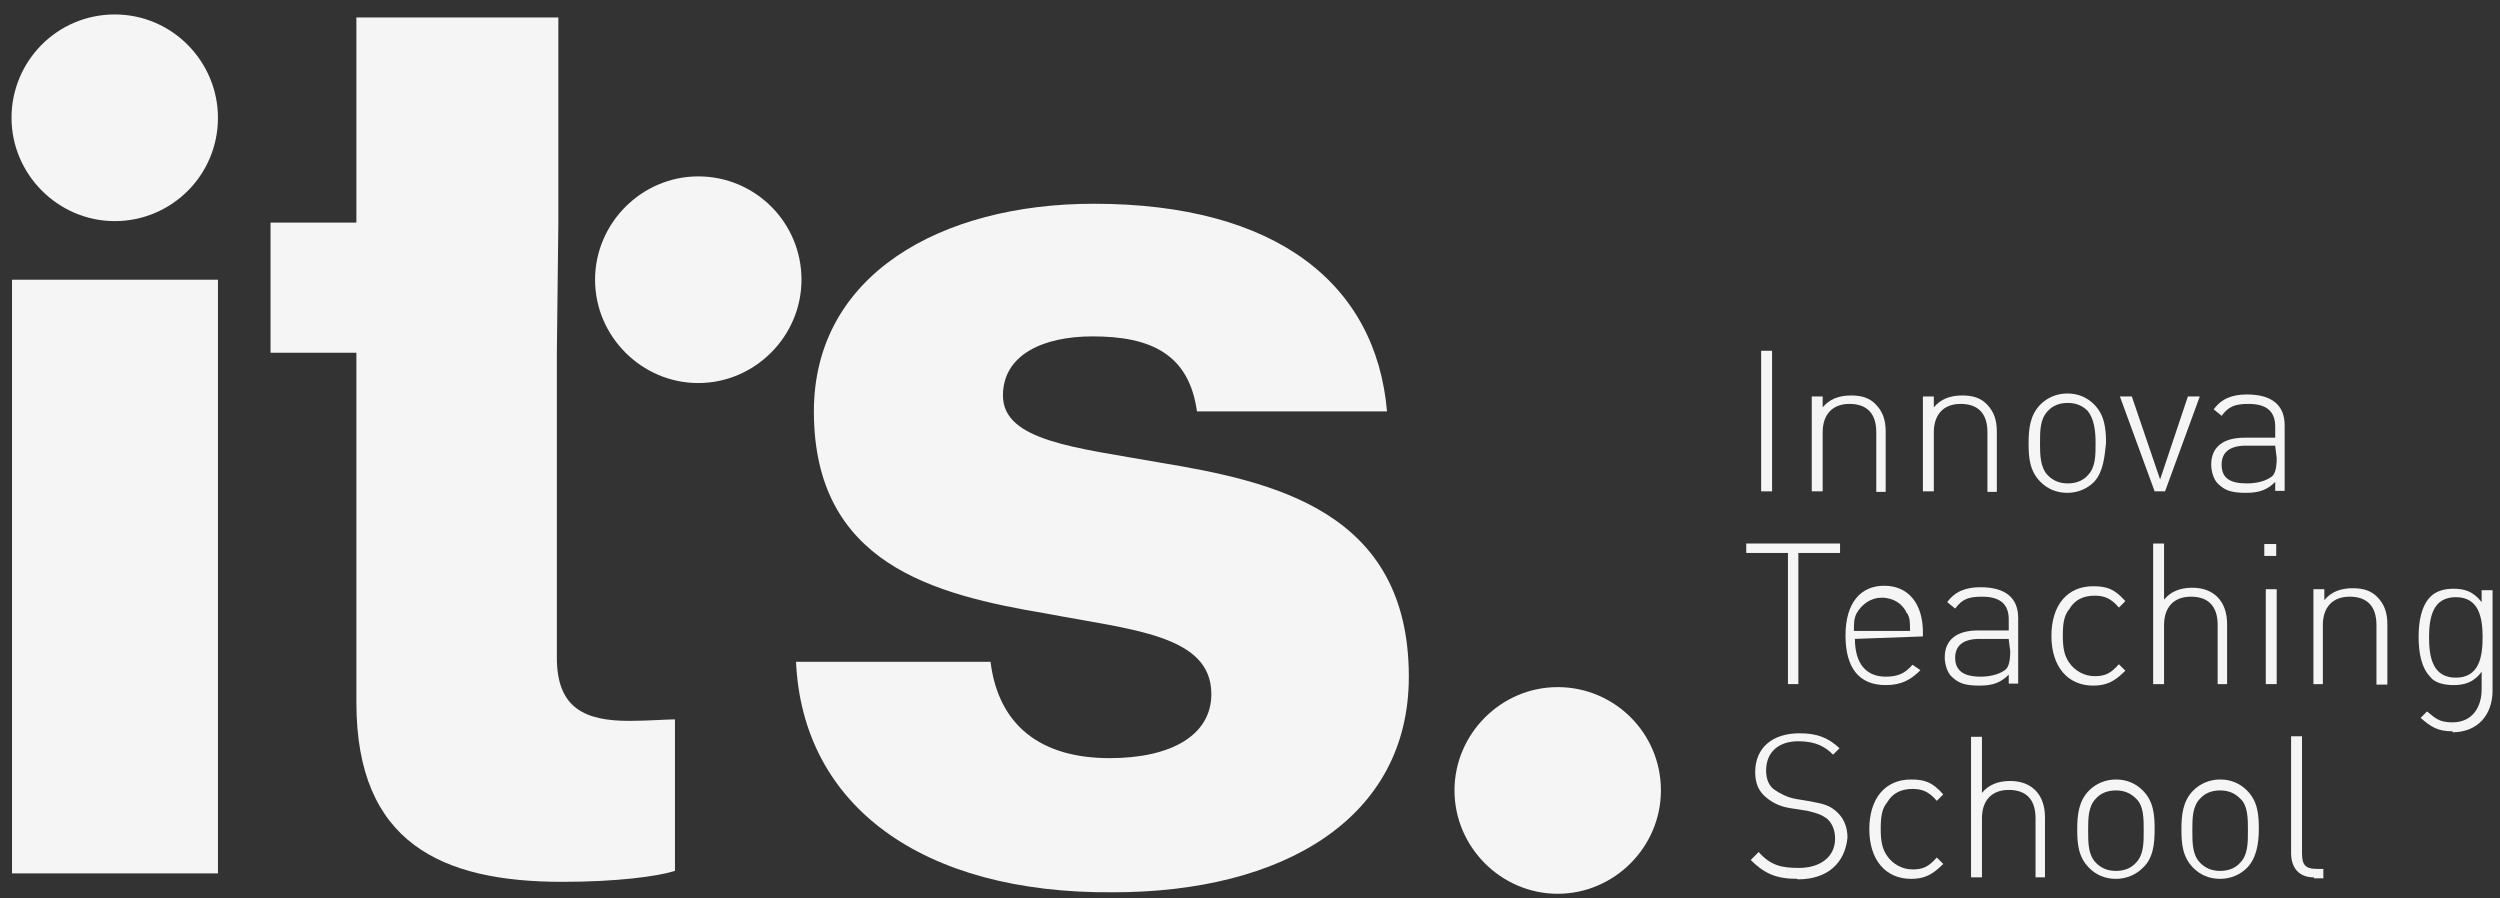 <svg width="128" height="46" viewBox="0 0 128 46" fill="none" xmlns="http://www.w3.org/2000/svg">
<rect x="0" y="0" width="128" height="46" fill="#333333" stroke="none"/>
<g opacity="0.95">
<path d="M11.159 14.322H0.616V44.717H11.159V14.322Z" fill="white"/>
<path d="M28.511 18.036V33.678C28.511 36.273 29.959 36.909 32.22 36.909C33.109 36.909 34.151 36.832 34.558 36.832V44.59C33.668 44.87 31.61 45.15 28.791 45.15C22.617 45.15 18.247 43.166 18.247 35.968V18.061H13.852V11.397H18.247V0.893H28.587V11.448L28.511 18.036Z" fill="white"/>
<path d="M40.706 33.883H50.715C51.122 37.164 53.307 38.817 56.813 38.817C59.963 38.817 62.021 37.647 62.021 35.536C62.021 32.509 57.982 32.255 53.586 31.416C47.819 30.449 41.671 28.872 41.671 21.064C41.671 14.069 48.175 10.432 56 10.432C65.375 10.432 70.456 14.552 71.015 21.064H61.284C60.878 18.113 58.896 17.223 55.949 17.223C53.358 17.223 51.351 18.189 51.351 20.25C51.351 22.59 55.111 22.92 59.379 23.683C65.197 24.65 72.132 26.151 72.132 34.646C72.132 41.92 65.68 45.685 56.991 45.685C47.184 45.761 41.087 41.233 40.757 33.883" fill="white"/>
<path d="M11.159 6.031C11.159 3.157 8.822 0.74 5.875 0.74C2.928 0.74 0.59 3.131 0.59 6.031C0.59 8.93 2.978 11.321 5.875 11.321C8.771 11.321 11.159 8.981 11.159 6.031Z" fill="white"/>
<path d="M41.036 14.322C41.036 11.371 38.648 9.031 35.752 9.031C32.855 9.031 30.467 11.422 30.467 14.322C30.467 17.221 32.855 19.612 35.752 19.612C38.648 19.612 41.036 17.221 41.036 14.322Z" fill="white"/>
<path d="M85.039 40.47C85.039 37.52 82.65 35.18 79.754 35.18C76.858 35.18 74.47 37.571 74.47 40.47C74.47 43.37 76.858 45.761 79.754 45.761C82.65 45.761 85.039 43.37 85.039 40.47Z" fill="white"/>
<path d="M90.73 17.959H90.171V25.157H90.73V17.959Z" fill="white"/>
<path d="M96.065 25.157V22.13C96.065 21.164 95.582 20.68 94.693 20.68C93.804 20.68 93.321 21.24 93.321 22.13V25.157H92.762V20.299H93.321V20.858C93.651 20.451 94.134 20.248 94.769 20.248C95.328 20.248 95.734 20.375 96.065 20.731C96.395 21.087 96.547 21.494 96.547 22.105V25.183H96.065V25.157Z" fill="white"/>
<path d="M101.756 25.157V22.13C101.756 21.164 101.273 20.68 100.384 20.68C99.495 20.68 99.012 21.24 99.012 22.13V25.157H98.453V20.299H99.012V20.858C99.342 20.451 99.825 20.248 100.46 20.248C101.019 20.248 101.425 20.375 101.756 20.731C102.086 21.087 102.238 21.494 102.238 22.105V25.183H101.756V25.157Z" fill="white"/>
<path d="M106.888 21.037C106.608 20.757 106.278 20.63 105.871 20.63C105.465 20.63 105.109 20.757 104.855 21.037C104.449 21.444 104.449 22.054 104.449 22.69C104.449 23.25 104.449 23.936 104.855 24.343C105.135 24.623 105.465 24.75 105.871 24.75C106.278 24.75 106.633 24.623 106.888 24.343C107.294 23.936 107.294 23.326 107.294 22.69C107.294 22.054 107.218 21.444 106.888 21.037ZM107.218 24.674C106.887 25.005 106.405 25.233 105.846 25.233C105.287 25.233 104.83 25.03 104.474 24.674C103.915 24.114 103.864 23.428 103.864 22.69C103.864 21.952 103.94 21.24 104.474 20.706C104.804 20.375 105.287 20.146 105.846 20.146C106.405 20.146 106.862 20.35 107.218 20.706C107.777 21.266 107.828 22.003 107.828 22.69C107.751 23.377 107.7 24.14 107.218 24.674Z" fill="white"/>
<path d="M110.851 25.157H110.317L108.539 20.299H109.149L110.597 24.547L112.02 20.299H112.629L110.851 25.157Z" fill="white"/>
<path d="M116.491 22.817H114.992C114.179 22.817 113.747 23.148 113.747 23.784C113.747 24.47 114.154 24.75 115.043 24.75C115.449 24.75 115.932 24.674 116.288 24.419C116.491 24.292 116.567 23.936 116.567 23.453L116.491 22.843V22.817ZM116.491 25.157V24.674C116.084 25.081 115.678 25.233 114.992 25.233C114.23 25.233 113.9 25.106 113.544 24.75C113.341 24.547 113.214 24.14 113.214 23.784C113.214 22.893 113.823 22.41 114.916 22.41H116.491V21.851C116.491 21.087 116.084 20.68 115.119 20.68C114.433 20.68 114.103 20.808 113.747 21.291L113.341 20.96C113.747 20.401 114.306 20.197 115.043 20.197C116.339 20.197 116.974 20.757 116.974 21.774V25.132H116.491V25.157Z" fill="white"/>
<path d="M92.076 28.311V35.026H91.543V28.311H89.408V27.828H94.21V28.311H92.076Z" fill="white"/>
<path d="M97.64 31.415C97.437 30.931 96.954 30.601 96.344 30.601C95.785 30.601 95.328 30.931 95.049 31.415C94.921 31.694 94.921 31.898 94.921 32.305H97.792C97.792 31.822 97.792 31.694 97.665 31.415M94.972 32.712C94.972 33.958 95.531 34.645 96.547 34.645C97.106 34.645 97.513 34.518 97.919 34.034L98.326 34.314C97.843 34.797 97.361 35.077 96.547 35.077C95.176 35.077 94.49 34.187 94.49 32.534C94.49 30.881 95.252 29.99 96.471 29.99C97.691 29.99 98.453 30.881 98.453 32.381V32.585L94.947 32.712H94.972Z" fill="white"/>
<path d="M102.848 32.712H101.349C100.536 32.712 100.104 33.042 100.104 33.678C100.104 34.314 100.511 34.645 101.4 34.645C101.806 34.645 102.289 34.568 102.645 34.314C102.848 34.187 102.924 33.831 102.924 33.347L102.848 32.737V32.712ZM102.848 35.026V34.543C102.441 34.95 102.035 35.103 101.349 35.103C100.587 35.103 100.257 34.975 99.901 34.619C99.698 34.416 99.571 34.009 99.571 33.653C99.571 32.763 100.18 32.279 101.273 32.279H102.848V31.72C102.848 30.957 102.442 30.55 101.476 30.55C100.79 30.55 100.46 30.677 100.104 31.16L99.698 30.829C100.104 30.27 100.663 30.066 101.4 30.066C102.696 30.066 103.331 30.626 103.331 31.643V35.001H102.848V35.026Z" fill="white"/>
<path d="M107.167 35.103C105.871 35.103 105.033 34.136 105.033 32.559C105.033 30.982 105.846 30.016 107.167 30.016C107.853 30.016 108.259 30.143 108.818 30.779L108.488 31.109C108.082 30.626 107.726 30.499 107.243 30.499C106.684 30.499 106.227 30.702 105.948 31.186C105.668 31.516 105.617 31.949 105.617 32.559C105.617 33.17 105.693 33.577 105.948 33.933C106.227 34.34 106.71 34.619 107.243 34.619C107.777 34.619 108.056 34.492 108.488 34.009L108.818 34.34C108.259 34.899 107.853 35.103 107.167 35.103Z" fill="white"/>
<path d="M113.544 35.026V32C113.544 31.033 113.061 30.55 112.172 30.55C111.283 30.55 110.8 31.109 110.8 32V35.026H110.241V27.828H110.8V30.702C111.13 30.295 111.613 30.092 112.248 30.092C113.341 30.092 114.027 30.779 114.027 31.949V35.026H113.544Z" fill="white"/>
<path d="M116.008 35.026H116.567V30.168H116.008V35.026ZM115.932 28.464H116.542V27.854H115.932V28.464Z" fill="white"/>
<path d="M121.674 35.026V31.999C121.674 31.033 121.191 30.55 120.302 30.55C119.413 30.55 118.93 31.109 118.93 31.999V35.026H118.447V30.168H119.006V30.728C119.336 30.321 119.819 30.117 120.454 30.117C121.013 30.117 121.42 30.244 121.75 30.6C122.08 30.956 122.233 31.363 122.233 31.974V35.052H121.674V35.026Z" fill="white"/>
<path d="M125.739 30.575C124.57 30.575 124.367 31.592 124.367 32.635C124.367 33.678 124.57 34.696 125.739 34.696C126.907 34.696 127.11 33.678 127.11 32.635C127.11 31.592 126.907 30.575 125.739 30.575ZM125.586 37.443C124.824 37.443 124.494 37.239 123.935 36.756L124.265 36.425C124.672 36.756 124.875 36.985 125.561 36.985C126.577 36.985 127.06 36.222 127.06 35.281V34.39C126.653 34.95 126.17 35.077 125.612 35.077C125.129 35.077 124.646 34.95 124.443 34.67C123.96 34.187 123.833 33.373 123.833 32.61C123.833 31.847 123.96 31.033 124.443 30.549C124.722 30.27 125.129 30.143 125.612 30.143C126.17 30.143 126.628 30.27 127.06 30.829V30.219H127.619V35.357C127.619 36.603 126.856 37.493 125.561 37.493" fill="white"/>
<path d="M92.025 44.997C90.933 44.997 90.323 44.718 89.637 44.031L90.044 43.624C90.653 44.311 91.212 44.438 92.101 44.438C93.194 44.438 93.956 43.878 93.956 42.937C93.956 42.53 93.829 42.174 93.55 41.92C93.27 41.716 93.067 41.64 92.533 41.513L91.72 41.386C91.161 41.309 90.755 41.106 90.425 40.826C90.018 40.495 89.866 40.063 89.866 39.529C89.866 38.282 90.755 37.545 92.127 37.545C93.016 37.545 93.575 37.748 94.185 38.308L93.854 38.639C93.448 38.232 92.965 37.952 92.076 37.952C91.06 37.952 90.425 38.511 90.425 39.453C90.425 39.859 90.552 40.216 90.831 40.419C91.111 40.623 91.517 40.826 91.924 40.902L92.686 41.029C93.372 41.157 93.651 41.233 93.981 41.513C94.388 41.843 94.591 42.327 94.591 42.886C94.464 44.184 93.575 45.023 92.051 45.023" fill="white"/>
<path d="M97.843 44.997C96.547 44.997 95.709 44.031 95.709 42.454C95.709 40.877 96.522 39.91 97.843 39.91C98.529 39.91 98.936 40.037 99.495 40.673L99.164 41.004C98.758 40.521 98.402 40.393 97.919 40.393C97.36 40.393 96.903 40.597 96.624 41.08C96.344 41.411 96.293 41.843 96.293 42.454C96.293 43.064 96.37 43.471 96.624 43.827C96.903 44.234 97.386 44.514 97.919 44.514C98.453 44.514 98.732 44.387 99.164 43.904L99.495 44.234C98.936 44.794 98.529 44.997 97.843 44.997Z" fill="white"/>
<path d="M104.22 44.921V41.894C104.22 40.928 103.737 40.444 102.848 40.444C101.959 40.444 101.476 41.004 101.476 41.894V44.921H100.917V37.723H101.476V40.597C101.806 40.19 102.289 39.986 102.924 39.986C104.017 39.986 104.703 40.673 104.703 41.843V44.921H104.22Z" fill="white"/>
<path d="M109.352 40.877C109.072 40.597 108.742 40.47 108.336 40.47C107.929 40.47 107.573 40.597 107.319 40.877C106.913 41.284 106.913 41.894 106.913 42.53C106.913 43.166 106.913 43.776 107.319 44.183C107.599 44.463 107.929 44.59 108.336 44.59C108.742 44.59 109.098 44.463 109.352 44.183C109.758 43.776 109.758 43.166 109.758 42.53C109.758 41.894 109.758 41.233 109.352 40.877ZM109.708 44.438C109.377 44.768 108.895 44.997 108.336 44.997C107.777 44.997 107.319 44.794 106.964 44.438C106.405 43.878 106.354 43.191 106.354 42.454C106.354 41.716 106.43 41.004 106.964 40.47C107.294 40.139 107.777 39.91 108.336 39.91C108.895 39.91 109.352 40.114 109.708 40.47C110.266 41.029 110.317 41.716 110.317 42.454C110.317 43.217 110.241 43.954 109.708 44.438Z" fill="white"/>
<path d="M114.687 40.877C114.408 40.597 114.077 40.47 113.671 40.47C113.264 40.47 112.909 40.597 112.655 40.877C112.248 41.284 112.248 41.894 112.248 42.53C112.248 43.166 112.248 43.776 112.655 44.183C112.934 44.463 113.264 44.59 113.671 44.59C114.077 44.59 114.433 44.463 114.687 44.183C115.094 43.776 115.094 43.166 115.094 42.53C115.094 41.894 115.094 41.233 114.687 40.877ZM115.043 44.438C114.713 44.768 114.23 44.997 113.671 44.997C113.112 44.997 112.655 44.794 112.299 44.438C111.74 43.878 111.689 43.191 111.689 42.454C111.689 41.716 111.765 41.004 112.299 40.47C112.629 40.139 113.112 39.91 113.671 39.91C114.23 39.91 114.687 40.114 115.043 40.47C115.602 41.029 115.652 41.716 115.652 42.454C115.652 43.191 115.525 43.954 115.043 44.438Z" fill="white"/>
<path d="M118.473 44.921C117.71 44.921 117.304 44.438 117.304 43.675V37.697H117.863V43.675C117.863 44.234 117.99 44.488 118.625 44.488H118.955V44.972H118.473V44.895V44.921Z" fill="white"/>
</g>
</svg>
